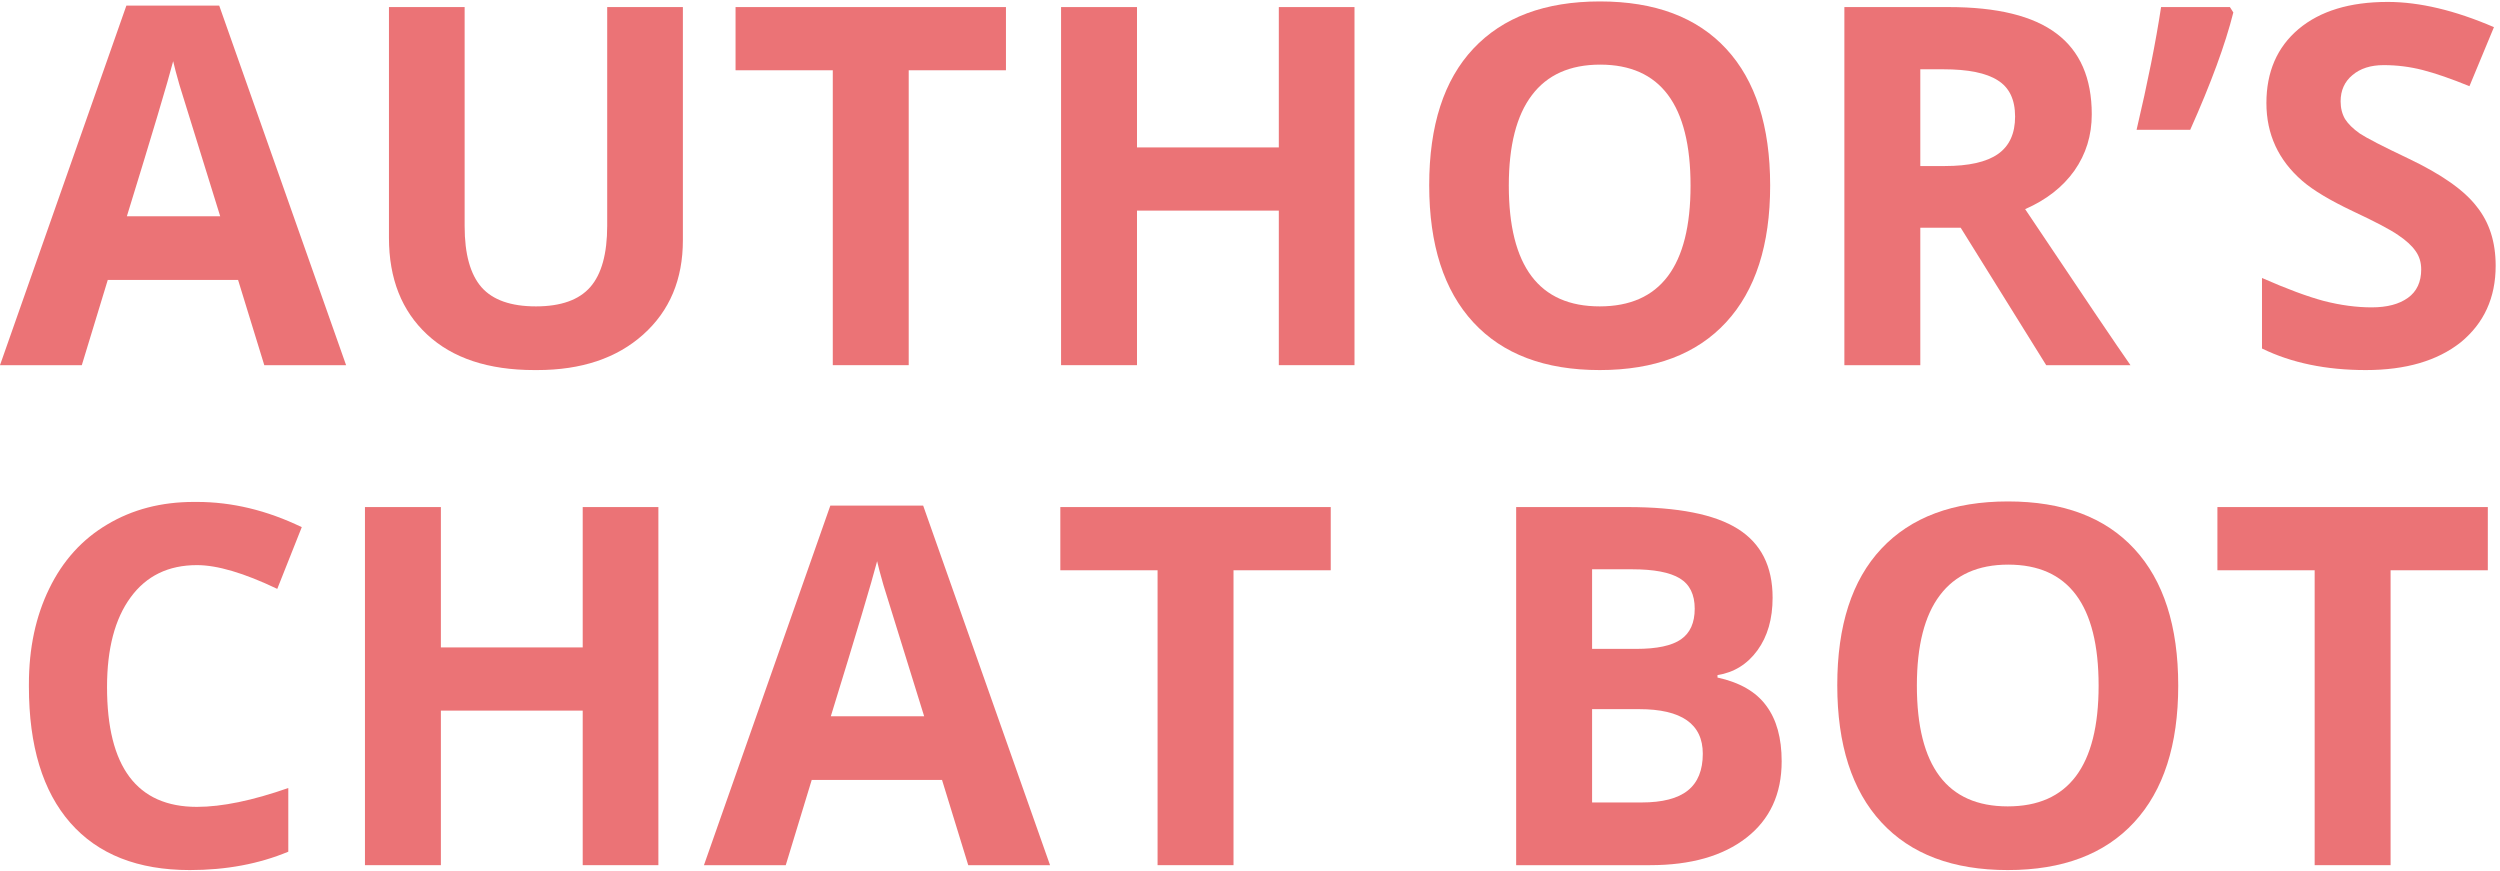<?xml version="1.0" encoding="UTF-8"?> <svg xmlns="http://www.w3.org/2000/svg" width="445" height="155" viewBox="0 0 445 155" fill="none"><path d="M442.832 101.507H425.524V154H412.008V101.507H394.699V90.258H442.832V101.507Z" fill="#E3383C" fill-opacity="0.7"></path><path d="M334.882 146.37C329.65 140.702 327.034 132.564 327.034 121.955C327.034 111.346 329.65 103.251 334.882 97.67C340.143 92.061 347.656 89.256 357.422 89.256C367.218 89.256 374.717 92.075 379.919 97.714C385.122 103.353 387.724 111.462 387.724 122.042C387.724 132.593 385.108 140.702 379.876 146.37C374.644 152.038 367.145 154.872 357.379 154.872C347.613 154.872 340.114 152.038 334.882 146.37ZM357.466 100.504C352.089 100.504 348.034 102.321 345.302 105.954C342.57 109.558 341.204 114.921 341.204 122.042C341.204 136.372 346.595 143.536 357.379 143.536C368.162 143.536 373.554 136.372 373.554 122.042C373.554 107.684 368.191 100.504 357.466 100.504Z" fill="#E3383C" fill-opacity="0.7"></path><path d="M269.876 90.258H289.713C298.695 90.258 305.235 91.552 309.333 94.139C313.46 96.726 315.524 100.809 315.524 106.39C315.524 110.169 314.623 113.293 312.821 115.764C311.019 118.234 308.65 119.702 305.714 120.167V120.603C309.696 121.475 312.588 123.147 314.39 125.617C316.221 128.059 317.137 131.358 317.137 135.514C317.137 141.327 315.044 145.861 310.859 149.117C306.673 152.372 300.962 154 293.724 154H269.876V90.258ZM283.392 101.333V115.502H291.239C294.931 115.502 297.59 114.935 299.218 113.802C300.846 112.668 301.659 110.852 301.659 108.352C301.659 105.823 300.773 104.021 299 102.946C297.227 101.87 294.393 101.333 290.498 101.333H283.392ZM283.392 126.228V142.839H292.199C295.919 142.839 298.666 142.127 300.439 140.702C302.212 139.278 303.098 137.098 303.098 134.162C303.098 128.872 299.32 126.228 291.763 126.228H283.392Z" fill="#E3383C" fill-opacity="0.7"></path><path d="M236.872 101.507H219.564V154H206.048V101.507H188.739V90.258H236.872V101.507Z" fill="#E3383C" fill-opacity="0.7"></path><path d="M186.908 154H172.346L167.681 138.828H144.486L139.865 154H125.303L147.8 89.997H164.324L186.908 154ZM164.498 127.492L157.261 104.167C156.708 102.248 156.331 100.824 156.127 99.894C155.168 103.585 152.421 112.785 147.887 127.492H164.498Z" fill="#E3383C" fill-opacity="0.7"></path><path d="M117.193 154H103.721V126.489H78.478V154H64.962V90.258H78.478V115.241H103.721V90.258H117.193V154Z" fill="#E3383C" fill-opacity="0.7"></path><path d="M33.789 154.872C24.517 154.872 17.425 152.067 12.513 146.457C7.601 140.848 5.145 132.767 5.145 122.216C5.145 122.071 5.145 121.926 5.145 121.78C5.145 115.386 6.351 109.718 8.763 104.777C11.176 99.807 14.62 95.999 19.096 93.354C23.572 90.68 28.702 89.343 34.486 89.343C34.69 89.343 34.879 89.343 35.053 89.343C41.302 89.343 47.523 90.84 53.714 93.834L49.354 104.821C43.453 102.001 38.687 100.591 35.053 100.591C29.967 100.591 26.028 102.51 23.238 106.347C20.448 110.154 19.052 115.473 19.052 122.304C19.052 136.517 24.386 143.623 35.053 143.623C39.5 143.623 44.921 142.504 51.316 140.266V151.602C46.084 153.782 40.242 154.872 33.789 154.872Z" fill="#E3383C" fill-opacity="0.7"></path><path d="M402.635 49.479C407.053 51.426 410.73 52.792 413.665 53.577C416.63 54.333 419.464 54.711 422.167 54.711C424.899 54.711 427.05 54.144 428.62 53.01C430.189 51.877 430.974 50.191 430.974 47.953C430.974 46.703 430.64 45.613 429.971 44.683C429.303 43.724 428.271 42.779 426.876 41.849C425.51 40.89 422.806 39.466 418.766 37.576C414.726 35.658 411.747 33.87 409.829 32.214C405.556 28.522 403.42 23.901 403.42 18.349C403.42 12.798 405.323 8.409 409.131 5.182C412.968 1.956 418.258 0.343 425.001 0.343C430.669 0.343 436.976 1.84 443.923 4.834L439.563 15.341C436.278 14.004 433.503 13.045 431.236 12.463C428.968 11.882 426.658 11.591 424.303 11.591C421.978 11.591 420.118 12.187 418.723 13.379C417.328 14.542 416.63 16.097 416.63 18.044C416.63 19.236 416.892 20.282 417.415 21.183C417.967 22.055 418.839 22.913 420.031 23.756C421.251 24.569 424.129 26.052 428.663 28.203C434.593 31.022 438.662 33.885 440.871 36.792C443.109 39.582 444.228 43.084 444.228 47.299C444.228 52.996 442.15 57.545 437.993 60.945C433.837 64.23 428.213 65.872 421.121 65.872C414.029 65.872 407.867 64.593 402.635 62.035V49.479Z" fill="#E3383C" fill-opacity="0.7"></path><path d="M396.923 1.259L397.533 2.218C396.109 7.886 393.551 14.847 389.86 23.102H380.312C382.288 14.701 383.741 7.42 384.671 1.259H396.923Z" fill="#E3383C" fill-opacity="0.7"></path><path d="M328.299 1.259H346.872C355.504 1.259 361.899 2.828 366.055 5.967C370.241 9.106 372.334 13.902 372.334 20.355C372.334 24.104 371.302 27.447 369.238 30.383C367.174 33.289 364.253 35.571 360.475 37.227C370.706 52.516 376.955 61.774 379.222 65H364.224L349.008 40.541H341.814V65H328.299V1.259ZM341.814 12.333V29.554H346.174C350.447 29.554 353.601 28.842 355.635 27.418C357.67 25.994 358.687 23.77 358.687 20.747C358.687 17.724 357.655 15.573 355.592 14.295C353.557 12.987 350.331 12.333 345.913 12.333H341.814Z" fill="#E3383C" fill-opacity="0.7"></path><path d="M262.246 57.37C257.014 51.702 254.398 43.564 254.398 32.955C254.398 22.346 257.014 14.251 262.246 8.67C267.507 3.061 275.021 0.256 284.787 0.256C294.582 0.256 302.081 3.075 307.284 8.714C312.486 14.353 315.088 22.462 315.088 33.042C315.088 43.593 312.472 51.702 307.24 57.37C302.008 63.038 294.509 65.872 284.743 65.872C274.977 65.872 267.478 63.038 262.246 57.37ZM284.83 11.504C279.453 11.504 275.398 13.321 272.666 16.954C269.934 20.558 268.568 25.921 268.568 33.042C268.568 47.372 273.96 54.536 284.743 54.536C295.527 54.536 300.918 47.372 300.918 33.042C300.918 18.684 295.556 11.504 284.83 11.504Z" fill="#E3383C" fill-opacity="0.7"></path><path d="M241.101 65H227.629V37.489H202.386V65H188.87V1.259H202.386V26.241H227.629V1.259H241.101V65Z" fill="#E3383C" fill-opacity="0.7"></path><path d="M179.06 12.507H161.751V65H148.235V12.507H130.927V1.259H179.06V12.507Z" fill="#E3383C" fill-opacity="0.7"></path><path d="M121.553 1.259V42.503C121.553 42.59 121.553 42.677 121.553 42.764C121.553 49.74 119.199 55.336 114.49 59.55C109.781 63.765 103.488 65.872 95.612 65.872C95.466 65.872 95.306 65.872 95.132 65.872C86.936 65.872 80.57 63.765 76.036 59.55C71.501 55.336 69.234 49.595 69.234 42.329V1.259H82.706V40.279C82.706 45.221 83.709 48.839 85.715 51.136C87.72 53.403 90.947 54.536 95.394 54.536C99.841 54.536 103.067 53.388 105.073 51.092C107.078 48.796 108.081 45.163 108.081 40.192V1.259H121.553Z" fill="#E3383C" fill-opacity="0.7"></path><path d="M61.605 65H47.043L42.378 49.828H19.183L14.562 65H0L22.497 0.997H39.021L61.605 65ZM39.195 38.492L31.958 15.167C31.406 13.248 31.028 11.824 30.824 10.894C29.865 14.585 27.118 23.785 22.584 38.492H39.195Z" fill="#E3383C" fill-opacity="0.7"></path></svg> 